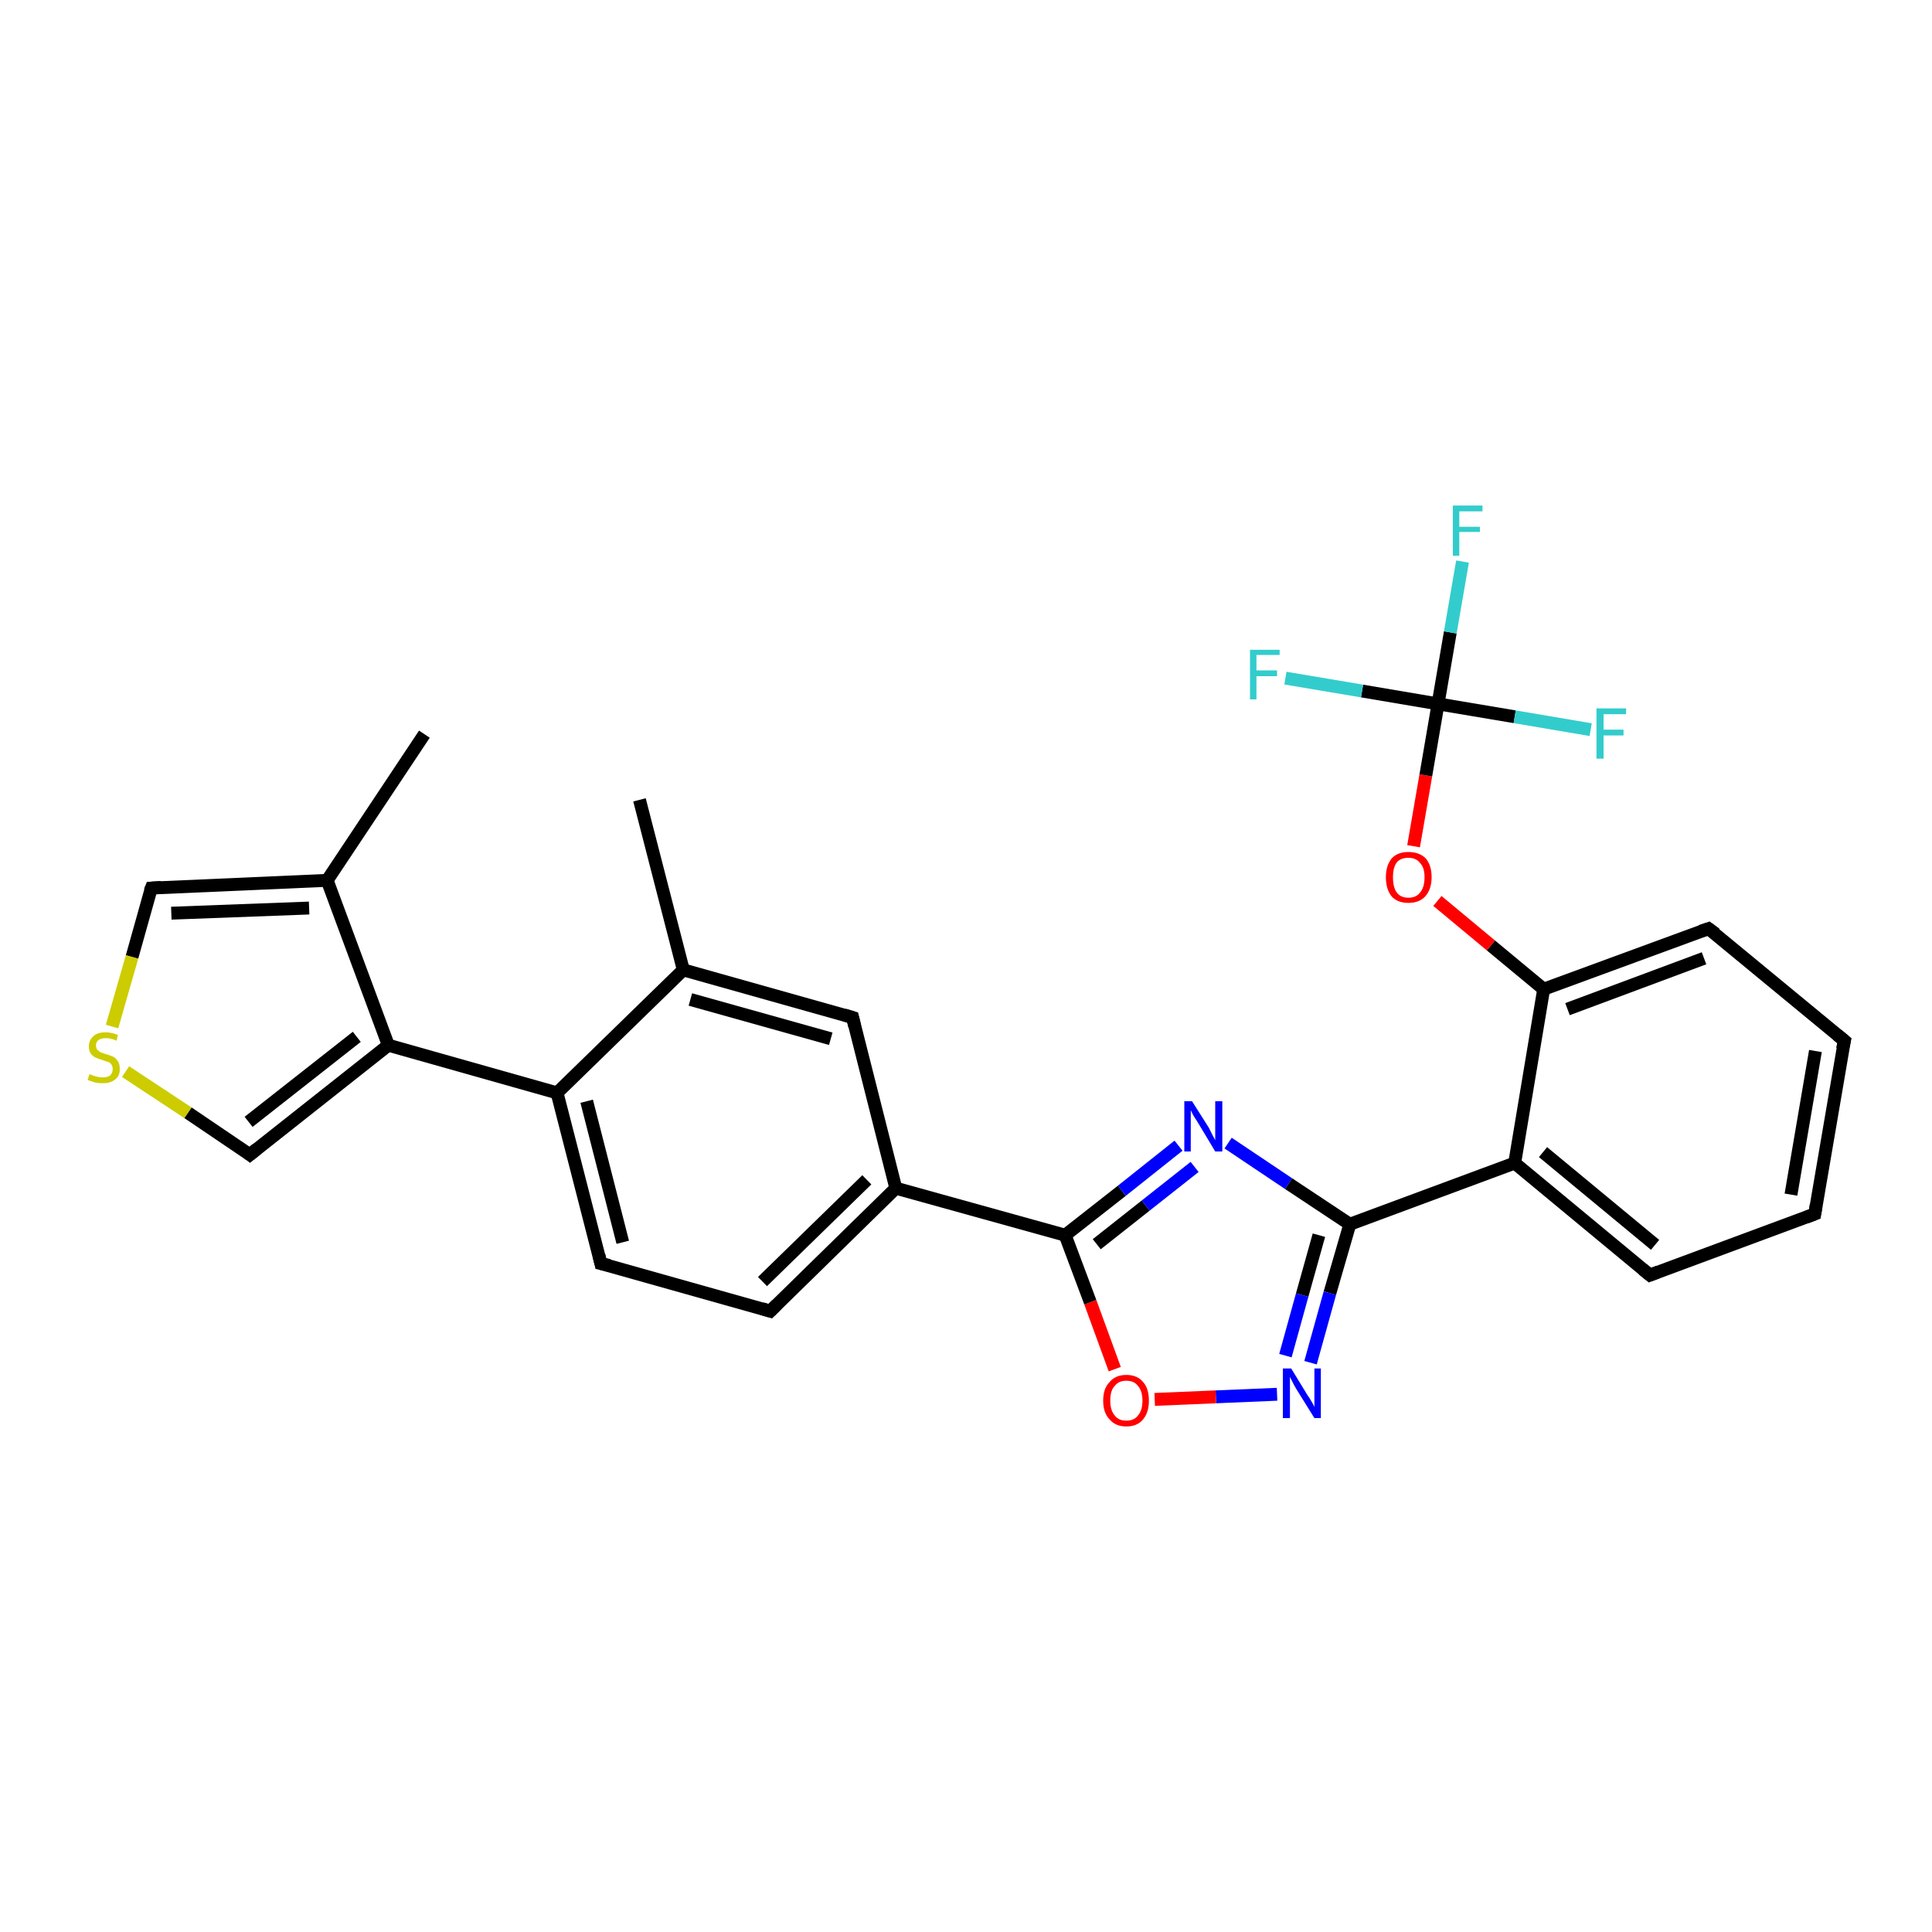 <?xml version='1.0' encoding='iso-8859-1'?>
<svg version='1.1' baseProfile='full'
              xmlns='http://www.w3.org/2000/svg'
                      xmlns:rdkit='http://www.rdkit.org/xml'
                      xmlns:xlink='http://www.w3.org/1999/xlink'
                  xml:space='preserve'
width='300px' height='300px' viewBox='0 0 300 300'>
<!-- END OF HEADER -->
<rect style='opacity:1.0;fill:#FFFFFF;stroke:none' width='300.0' height='300.0' x='0.0' y='0.0'> </rect>
<path class='bond-0 atom-0 atom-1' d='M 65.9,114.0 L 50.8,136.7' style='fill:none;fill-rule:evenodd;stroke:#000000;stroke-width:2.0px;stroke-linecap:butt;stroke-linejoin:miter;stroke-opacity:1' />
<path class='bond-1 atom-1 atom-2' d='M 50.8,136.7 L 23.5,137.9' style='fill:none;fill-rule:evenodd;stroke:#000000;stroke-width:2.0px;stroke-linecap:butt;stroke-linejoin:miter;stroke-opacity:1' />
<path class='bond-1 atom-1 atom-2' d='M 48.0,141.0 L 26.6,141.8' style='fill:none;fill-rule:evenodd;stroke:#000000;stroke-width:2.0px;stroke-linecap:butt;stroke-linejoin:miter;stroke-opacity:1' />
<path class='bond-2 atom-2 atom-3' d='M 23.5,137.9 L 20.5,148.6' style='fill:none;fill-rule:evenodd;stroke:#000000;stroke-width:2.0px;stroke-linecap:butt;stroke-linejoin:miter;stroke-opacity:1' />
<path class='bond-2 atom-2 atom-3' d='M 20.5,148.6 L 17.4,159.4' style='fill:none;fill-rule:evenodd;stroke:#CCCC00;stroke-width:2.0px;stroke-linecap:butt;stroke-linejoin:miter;stroke-opacity:1' />
<path class='bond-3 atom-3 atom-4' d='M 19.5,166.4 L 29.2,172.8' style='fill:none;fill-rule:evenodd;stroke:#CCCC00;stroke-width:2.0px;stroke-linecap:butt;stroke-linejoin:miter;stroke-opacity:1' />
<path class='bond-3 atom-3 atom-4' d='M 29.2,172.8 L 38.8,179.3' style='fill:none;fill-rule:evenodd;stroke:#000000;stroke-width:2.0px;stroke-linecap:butt;stroke-linejoin:miter;stroke-opacity:1' />
<path class='bond-4 atom-4 atom-5' d='M 38.8,179.3 L 60.3,162.3' style='fill:none;fill-rule:evenodd;stroke:#000000;stroke-width:2.0px;stroke-linecap:butt;stroke-linejoin:miter;stroke-opacity:1' />
<path class='bond-4 atom-4 atom-5' d='M 38.6,174.2 L 55.4,161.0' style='fill:none;fill-rule:evenodd;stroke:#000000;stroke-width:2.0px;stroke-linecap:butt;stroke-linejoin:miter;stroke-opacity:1' />
<path class='bond-5 atom-5 atom-6' d='M 60.3,162.3 L 86.5,169.7' style='fill:none;fill-rule:evenodd;stroke:#000000;stroke-width:2.0px;stroke-linecap:butt;stroke-linejoin:miter;stroke-opacity:1' />
<path class='bond-6 atom-6 atom-7' d='M 86.5,169.7 L 93.3,196.2' style='fill:none;fill-rule:evenodd;stroke:#000000;stroke-width:2.0px;stroke-linecap:butt;stroke-linejoin:miter;stroke-opacity:1' />
<path class='bond-6 atom-6 atom-7' d='M 91.1,171.0 L 96.7,192.9' style='fill:none;fill-rule:evenodd;stroke:#000000;stroke-width:2.0px;stroke-linecap:butt;stroke-linejoin:miter;stroke-opacity:1' />
<path class='bond-7 atom-7 atom-8' d='M 93.3,196.2 L 119.6,203.6' style='fill:none;fill-rule:evenodd;stroke:#000000;stroke-width:2.0px;stroke-linecap:butt;stroke-linejoin:miter;stroke-opacity:1' />
<path class='bond-8 atom-8 atom-9' d='M 119.6,203.6 L 139.1,184.5' style='fill:none;fill-rule:evenodd;stroke:#000000;stroke-width:2.0px;stroke-linecap:butt;stroke-linejoin:miter;stroke-opacity:1' />
<path class='bond-8 atom-8 atom-9' d='M 118.4,199.0 L 134.6,183.2' style='fill:none;fill-rule:evenodd;stroke:#000000;stroke-width:2.0px;stroke-linecap:butt;stroke-linejoin:miter;stroke-opacity:1' />
<path class='bond-9 atom-9 atom-10' d='M 139.1,184.5 L 132.4,158.0' style='fill:none;fill-rule:evenodd;stroke:#000000;stroke-width:2.0px;stroke-linecap:butt;stroke-linejoin:miter;stroke-opacity:1' />
<path class='bond-10 atom-10 atom-11' d='M 132.4,158.0 L 106.1,150.6' style='fill:none;fill-rule:evenodd;stroke:#000000;stroke-width:2.0px;stroke-linecap:butt;stroke-linejoin:miter;stroke-opacity:1' />
<path class='bond-10 atom-10 atom-11' d='M 129.0,161.3 L 107.2,155.2' style='fill:none;fill-rule:evenodd;stroke:#000000;stroke-width:2.0px;stroke-linecap:butt;stroke-linejoin:miter;stroke-opacity:1' />
<path class='bond-11 atom-11 atom-12' d='M 106.1,150.6 L 99.3,124.2' style='fill:none;fill-rule:evenodd;stroke:#000000;stroke-width:2.0px;stroke-linecap:butt;stroke-linejoin:miter;stroke-opacity:1' />
<path class='bond-12 atom-9 atom-13' d='M 139.1,184.5 L 165.4,191.8' style='fill:none;fill-rule:evenodd;stroke:#000000;stroke-width:2.0px;stroke-linecap:butt;stroke-linejoin:miter;stroke-opacity:1' />
<path class='bond-13 atom-13 atom-14' d='M 165.4,191.8 L 174.2,184.9' style='fill:none;fill-rule:evenodd;stroke:#000000;stroke-width:2.0px;stroke-linecap:butt;stroke-linejoin:miter;stroke-opacity:1' />
<path class='bond-13 atom-13 atom-14' d='M 174.2,184.9 L 183.0,177.9' style='fill:none;fill-rule:evenodd;stroke:#0000FF;stroke-width:2.0px;stroke-linecap:butt;stroke-linejoin:miter;stroke-opacity:1' />
<path class='bond-13 atom-13 atom-14' d='M 170.3,193.2 L 177.9,187.2' style='fill:none;fill-rule:evenodd;stroke:#000000;stroke-width:2.0px;stroke-linecap:butt;stroke-linejoin:miter;stroke-opacity:1' />
<path class='bond-13 atom-13 atom-14' d='M 177.9,187.2 L 185.5,181.2' style='fill:none;fill-rule:evenodd;stroke:#0000FF;stroke-width:2.0px;stroke-linecap:butt;stroke-linejoin:miter;stroke-opacity:1' />
<path class='bond-14 atom-14 atom-15' d='M 190.7,177.5 L 200.1,183.8' style='fill:none;fill-rule:evenodd;stroke:#0000FF;stroke-width:2.0px;stroke-linecap:butt;stroke-linejoin:miter;stroke-opacity:1' />
<path class='bond-14 atom-14 atom-15' d='M 200.1,183.8 L 209.6,190.1' style='fill:none;fill-rule:evenodd;stroke:#000000;stroke-width:2.0px;stroke-linecap:butt;stroke-linejoin:miter;stroke-opacity:1' />
<path class='bond-15 atom-15 atom-16' d='M 209.6,190.1 L 206.5,200.8' style='fill:none;fill-rule:evenodd;stroke:#000000;stroke-width:2.0px;stroke-linecap:butt;stroke-linejoin:miter;stroke-opacity:1' />
<path class='bond-15 atom-15 atom-16' d='M 206.5,200.8 L 203.5,211.6' style='fill:none;fill-rule:evenodd;stroke:#0000FF;stroke-width:2.0px;stroke-linecap:butt;stroke-linejoin:miter;stroke-opacity:1' />
<path class='bond-15 atom-15 atom-16' d='M 204.8,191.8 L 202.2,201.1' style='fill:none;fill-rule:evenodd;stroke:#000000;stroke-width:2.0px;stroke-linecap:butt;stroke-linejoin:miter;stroke-opacity:1' />
<path class='bond-15 atom-15 atom-16' d='M 202.2,201.1 L 199.6,210.5' style='fill:none;fill-rule:evenodd;stroke:#0000FF;stroke-width:2.0px;stroke-linecap:butt;stroke-linejoin:miter;stroke-opacity:1' />
<path class='bond-16 atom-16 atom-17' d='M 198.3,216.5 L 188.8,216.9' style='fill:none;fill-rule:evenodd;stroke:#0000FF;stroke-width:2.0px;stroke-linecap:butt;stroke-linejoin:miter;stroke-opacity:1' />
<path class='bond-16 atom-16 atom-17' d='M 188.8,216.9 L 179.3,217.3' style='fill:none;fill-rule:evenodd;stroke:#FF0000;stroke-width:2.0px;stroke-linecap:butt;stroke-linejoin:miter;stroke-opacity:1' />
<path class='bond-17 atom-15 atom-18' d='M 209.6,190.1 L 235.2,180.6' style='fill:none;fill-rule:evenodd;stroke:#000000;stroke-width:2.0px;stroke-linecap:butt;stroke-linejoin:miter;stroke-opacity:1' />
<path class='bond-18 atom-18 atom-19' d='M 235.2,180.6 L 256.2,198.0' style='fill:none;fill-rule:evenodd;stroke:#000000;stroke-width:2.0px;stroke-linecap:butt;stroke-linejoin:miter;stroke-opacity:1' />
<path class='bond-18 atom-18 atom-19' d='M 239.6,178.9 L 257.0,193.3' style='fill:none;fill-rule:evenodd;stroke:#000000;stroke-width:2.0px;stroke-linecap:butt;stroke-linejoin:miter;stroke-opacity:1' />
<path class='bond-19 atom-19 atom-20' d='M 256.2,198.0 L 281.8,188.5' style='fill:none;fill-rule:evenodd;stroke:#000000;stroke-width:2.0px;stroke-linecap:butt;stroke-linejoin:miter;stroke-opacity:1' />
<path class='bond-20 atom-20 atom-21' d='M 281.8,188.5 L 286.4,161.6' style='fill:none;fill-rule:evenodd;stroke:#000000;stroke-width:2.0px;stroke-linecap:butt;stroke-linejoin:miter;stroke-opacity:1' />
<path class='bond-20 atom-20 atom-21' d='M 278.1,185.5 L 281.9,163.2' style='fill:none;fill-rule:evenodd;stroke:#000000;stroke-width:2.0px;stroke-linecap:butt;stroke-linejoin:miter;stroke-opacity:1' />
<path class='bond-21 atom-21 atom-22' d='M 286.4,161.6 L 265.3,144.2' style='fill:none;fill-rule:evenodd;stroke:#000000;stroke-width:2.0px;stroke-linecap:butt;stroke-linejoin:miter;stroke-opacity:1' />
<path class='bond-22 atom-22 atom-23' d='M 265.3,144.2 L 239.7,153.6' style='fill:none;fill-rule:evenodd;stroke:#000000;stroke-width:2.0px;stroke-linecap:butt;stroke-linejoin:miter;stroke-opacity:1' />
<path class='bond-22 atom-22 atom-23' d='M 264.6,148.8 L 243.4,156.7' style='fill:none;fill-rule:evenodd;stroke:#000000;stroke-width:2.0px;stroke-linecap:butt;stroke-linejoin:miter;stroke-opacity:1' />
<path class='bond-23 atom-23 atom-24' d='M 239.7,153.6 L 231.5,146.8' style='fill:none;fill-rule:evenodd;stroke:#000000;stroke-width:2.0px;stroke-linecap:butt;stroke-linejoin:miter;stroke-opacity:1' />
<path class='bond-23 atom-23 atom-24' d='M 231.5,146.8 L 223.2,139.9' style='fill:none;fill-rule:evenodd;stroke:#FF0000;stroke-width:2.0px;stroke-linecap:butt;stroke-linejoin:miter;stroke-opacity:1' />
<path class='bond-24 atom-24 atom-25' d='M 219.5,131.4 L 221.4,120.4' style='fill:none;fill-rule:evenodd;stroke:#FF0000;stroke-width:2.0px;stroke-linecap:butt;stroke-linejoin:miter;stroke-opacity:1' />
<path class='bond-24 atom-24 atom-25' d='M 221.4,120.4 L 223.3,109.3' style='fill:none;fill-rule:evenodd;stroke:#000000;stroke-width:2.0px;stroke-linecap:butt;stroke-linejoin:miter;stroke-opacity:1' />
<path class='bond-25 atom-25 atom-26' d='M 223.3,109.3 L 225.2,98.2' style='fill:none;fill-rule:evenodd;stroke:#000000;stroke-width:2.0px;stroke-linecap:butt;stroke-linejoin:miter;stroke-opacity:1' />
<path class='bond-25 atom-25 atom-26' d='M 225.2,98.2 L 227.1,87.2' style='fill:none;fill-rule:evenodd;stroke:#33CCCC;stroke-width:2.0px;stroke-linecap:butt;stroke-linejoin:miter;stroke-opacity:1' />
<path class='bond-26 atom-25 atom-27' d='M 223.3,109.3 L 211.5,107.3' style='fill:none;fill-rule:evenodd;stroke:#000000;stroke-width:2.0px;stroke-linecap:butt;stroke-linejoin:miter;stroke-opacity:1' />
<path class='bond-26 atom-25 atom-27' d='M 211.5,107.3 L 199.6,105.3' style='fill:none;fill-rule:evenodd;stroke:#33CCCC;stroke-width:2.0px;stroke-linecap:butt;stroke-linejoin:miter;stroke-opacity:1' />
<path class='bond-27 atom-25 atom-28' d='M 223.3,109.3 L 235.2,111.3' style='fill:none;fill-rule:evenodd;stroke:#000000;stroke-width:2.0px;stroke-linecap:butt;stroke-linejoin:miter;stroke-opacity:1' />
<path class='bond-27 atom-25 atom-28' d='M 235.2,111.3 L 247.0,113.3' style='fill:none;fill-rule:evenodd;stroke:#33CCCC;stroke-width:2.0px;stroke-linecap:butt;stroke-linejoin:miter;stroke-opacity:1' />
<path class='bond-28 atom-5 atom-1' d='M 60.3,162.3 L 50.8,136.7' style='fill:none;fill-rule:evenodd;stroke:#000000;stroke-width:2.0px;stroke-linecap:butt;stroke-linejoin:miter;stroke-opacity:1' />
<path class='bond-29 atom-11 atom-6' d='M 106.1,150.6 L 86.5,169.7' style='fill:none;fill-rule:evenodd;stroke:#000000;stroke-width:2.0px;stroke-linecap:butt;stroke-linejoin:miter;stroke-opacity:1' />
<path class='bond-30 atom-17 atom-13' d='M 173.1,212.6 L 169.3,202.2' style='fill:none;fill-rule:evenodd;stroke:#FF0000;stroke-width:2.0px;stroke-linecap:butt;stroke-linejoin:miter;stroke-opacity:1' />
<path class='bond-30 atom-17 atom-13' d='M 169.3,202.2 L 165.4,191.8' style='fill:none;fill-rule:evenodd;stroke:#000000;stroke-width:2.0px;stroke-linecap:butt;stroke-linejoin:miter;stroke-opacity:1' />
<path class='bond-31 atom-23 atom-18' d='M 239.7,153.6 L 235.2,180.6' style='fill:none;fill-rule:evenodd;stroke:#000000;stroke-width:2.0px;stroke-linecap:butt;stroke-linejoin:miter;stroke-opacity:1' />
<path d='M 24.9,137.8 L 23.5,137.9 L 23.3,138.4' style='fill:none;stroke:#000000;stroke-width:2.0px;stroke-linecap:butt;stroke-linejoin:miter;stroke-opacity:1;' />
<path d='M 38.4,179.0 L 38.8,179.3 L 39.9,178.4' style='fill:none;stroke:#000000;stroke-width:2.0px;stroke-linecap:butt;stroke-linejoin:miter;stroke-opacity:1;' />
<path d='M 93.0,194.9 L 93.3,196.2 L 94.6,196.5' style='fill:none;stroke:#000000;stroke-width:2.0px;stroke-linecap:butt;stroke-linejoin:miter;stroke-opacity:1;' />
<path d='M 118.3,203.2 L 119.6,203.6 L 120.6,202.6' style='fill:none;stroke:#000000;stroke-width:2.0px;stroke-linecap:butt;stroke-linejoin:miter;stroke-opacity:1;' />
<path d='M 132.7,159.3 L 132.4,158.0 L 131.1,157.6' style='fill:none;stroke:#000000;stroke-width:2.0px;stroke-linecap:butt;stroke-linejoin:miter;stroke-opacity:1;' />
<path d='M 255.1,197.1 L 256.2,198.0 L 257.5,197.5' style='fill:none;stroke:#000000;stroke-width:2.0px;stroke-linecap:butt;stroke-linejoin:miter;stroke-opacity:1;' />
<path d='M 280.5,189.0 L 281.8,188.5 L 282.0,187.2' style='fill:none;stroke:#000000;stroke-width:2.0px;stroke-linecap:butt;stroke-linejoin:miter;stroke-opacity:1;' />
<path d='M 286.1,162.9 L 286.4,161.6 L 285.3,160.7' style='fill:none;stroke:#000000;stroke-width:2.0px;stroke-linecap:butt;stroke-linejoin:miter;stroke-opacity:1;' />
<path d='M 266.4,145.0 L 265.3,144.2 L 264.1,144.6' style='fill:none;stroke:#000000;stroke-width:2.0px;stroke-linecap:butt;stroke-linejoin:miter;stroke-opacity:1;' />
<path class='atom-3' d='M 13.9 166.8
Q 14.0 166.8, 14.4 167.0
Q 14.7 167.1, 15.1 167.2
Q 15.5 167.3, 15.9 167.3
Q 16.7 167.3, 17.1 167.0
Q 17.5 166.6, 17.5 166.0
Q 17.5 165.6, 17.3 165.3
Q 17.1 165.0, 16.8 164.9
Q 16.4 164.8, 15.9 164.6
Q 15.2 164.4, 14.8 164.2
Q 14.4 164.0, 14.1 163.6
Q 13.8 163.2, 13.8 162.5
Q 13.8 161.5, 14.5 160.9
Q 15.1 160.3, 16.4 160.3
Q 17.3 160.3, 18.3 160.7
L 18.1 161.6
Q 17.2 161.2, 16.5 161.2
Q 15.7 161.2, 15.3 161.5
Q 14.9 161.8, 14.9 162.3
Q 14.9 162.7, 15.1 163.0
Q 15.3 163.2, 15.6 163.4
Q 15.9 163.5, 16.5 163.7
Q 17.2 163.9, 17.6 164.1
Q 18.0 164.3, 18.3 164.8
Q 18.6 165.2, 18.6 166.0
Q 18.6 167.1, 17.9 167.6
Q 17.2 168.2, 16.0 168.2
Q 15.3 168.2, 14.8 168.1
Q 14.2 167.9, 13.6 167.7
L 13.9 166.8
' fill='#CCCC00'/>
<path class='atom-14' d='M 185.1 171.0
L 187.7 175.1
Q 187.9 175.5, 188.3 176.3
Q 188.7 177.0, 188.7 177.1
L 188.7 171.0
L 189.8 171.0
L 189.8 178.8
L 188.7 178.8
L 186.0 174.3
Q 185.7 173.8, 185.3 173.2
Q 185.0 172.6, 184.9 172.4
L 184.9 178.8
L 183.9 178.8
L 183.9 171.0
L 185.1 171.0
' fill='#0000FF'/>
<path class='atom-16' d='M 200.5 212.5
L 203.0 216.6
Q 203.3 217.0, 203.7 217.7
Q 204.1 218.4, 204.1 218.5
L 204.1 212.5
L 205.1 212.5
L 205.1 220.2
L 204.1 220.2
L 201.3 215.7
Q 201.0 215.2, 200.7 214.6
Q 200.4 214.0, 200.3 213.8
L 200.3 220.2
L 199.2 220.2
L 199.2 212.5
L 200.5 212.5
' fill='#0000FF'/>
<path class='atom-17' d='M 171.3 217.5
Q 171.3 215.6, 172.3 214.6
Q 173.2 213.5, 174.9 213.5
Q 176.6 213.5, 177.5 214.6
Q 178.4 215.6, 178.4 217.5
Q 178.4 219.3, 177.5 220.4
Q 176.6 221.5, 174.9 221.5
Q 173.2 221.5, 172.3 220.4
Q 171.3 219.4, 171.3 217.5
M 174.9 220.6
Q 176.1 220.6, 176.7 219.8
Q 177.4 219.0, 177.4 217.5
Q 177.4 216.0, 176.7 215.2
Q 176.1 214.4, 174.9 214.4
Q 173.7 214.4, 173.1 215.2
Q 172.4 215.9, 172.4 217.5
Q 172.4 219.0, 173.1 219.8
Q 173.7 220.6, 174.9 220.6
' fill='#FF0000'/>
<path class='atom-24' d='M 215.2 136.2
Q 215.2 134.4, 216.1 133.3
Q 217.0 132.3, 218.7 132.3
Q 220.4 132.3, 221.4 133.3
Q 222.3 134.4, 222.3 136.2
Q 222.3 138.1, 221.3 139.2
Q 220.4 140.2, 218.7 140.2
Q 217.0 140.2, 216.1 139.2
Q 215.2 138.1, 215.2 136.2
M 218.7 139.4
Q 219.9 139.4, 220.5 138.6
Q 221.2 137.8, 221.2 136.2
Q 221.2 134.7, 220.5 134.0
Q 219.9 133.2, 218.7 133.2
Q 217.5 133.2, 216.9 133.9
Q 216.3 134.7, 216.3 136.2
Q 216.3 137.8, 216.9 138.6
Q 217.5 139.4, 218.7 139.4
' fill='#FF0000'/>
<path class='atom-26' d='M 225.6 78.5
L 230.2 78.5
L 230.2 79.4
L 226.6 79.4
L 226.6 81.8
L 229.8 81.8
L 229.8 82.6
L 226.6 82.6
L 226.6 86.3
L 225.6 86.3
L 225.6 78.5
' fill='#33CCCC'/>
<path class='atom-27' d='M 194.1 100.9
L 198.7 100.9
L 198.7 101.7
L 195.1 101.7
L 195.1 104.1
L 198.3 104.1
L 198.3 105.0
L 195.1 105.0
L 195.1 108.6
L 194.1 108.6
L 194.1 100.9
' fill='#33CCCC'/>
<path class='atom-28' d='M 247.9 110.0
L 252.5 110.0
L 252.5 110.9
L 249.0 110.9
L 249.0 113.3
L 252.1 113.3
L 252.1 114.2
L 249.0 114.2
L 249.0 117.8
L 247.9 117.8
L 247.9 110.0
' fill='#33CCCC'/>
</svg>
